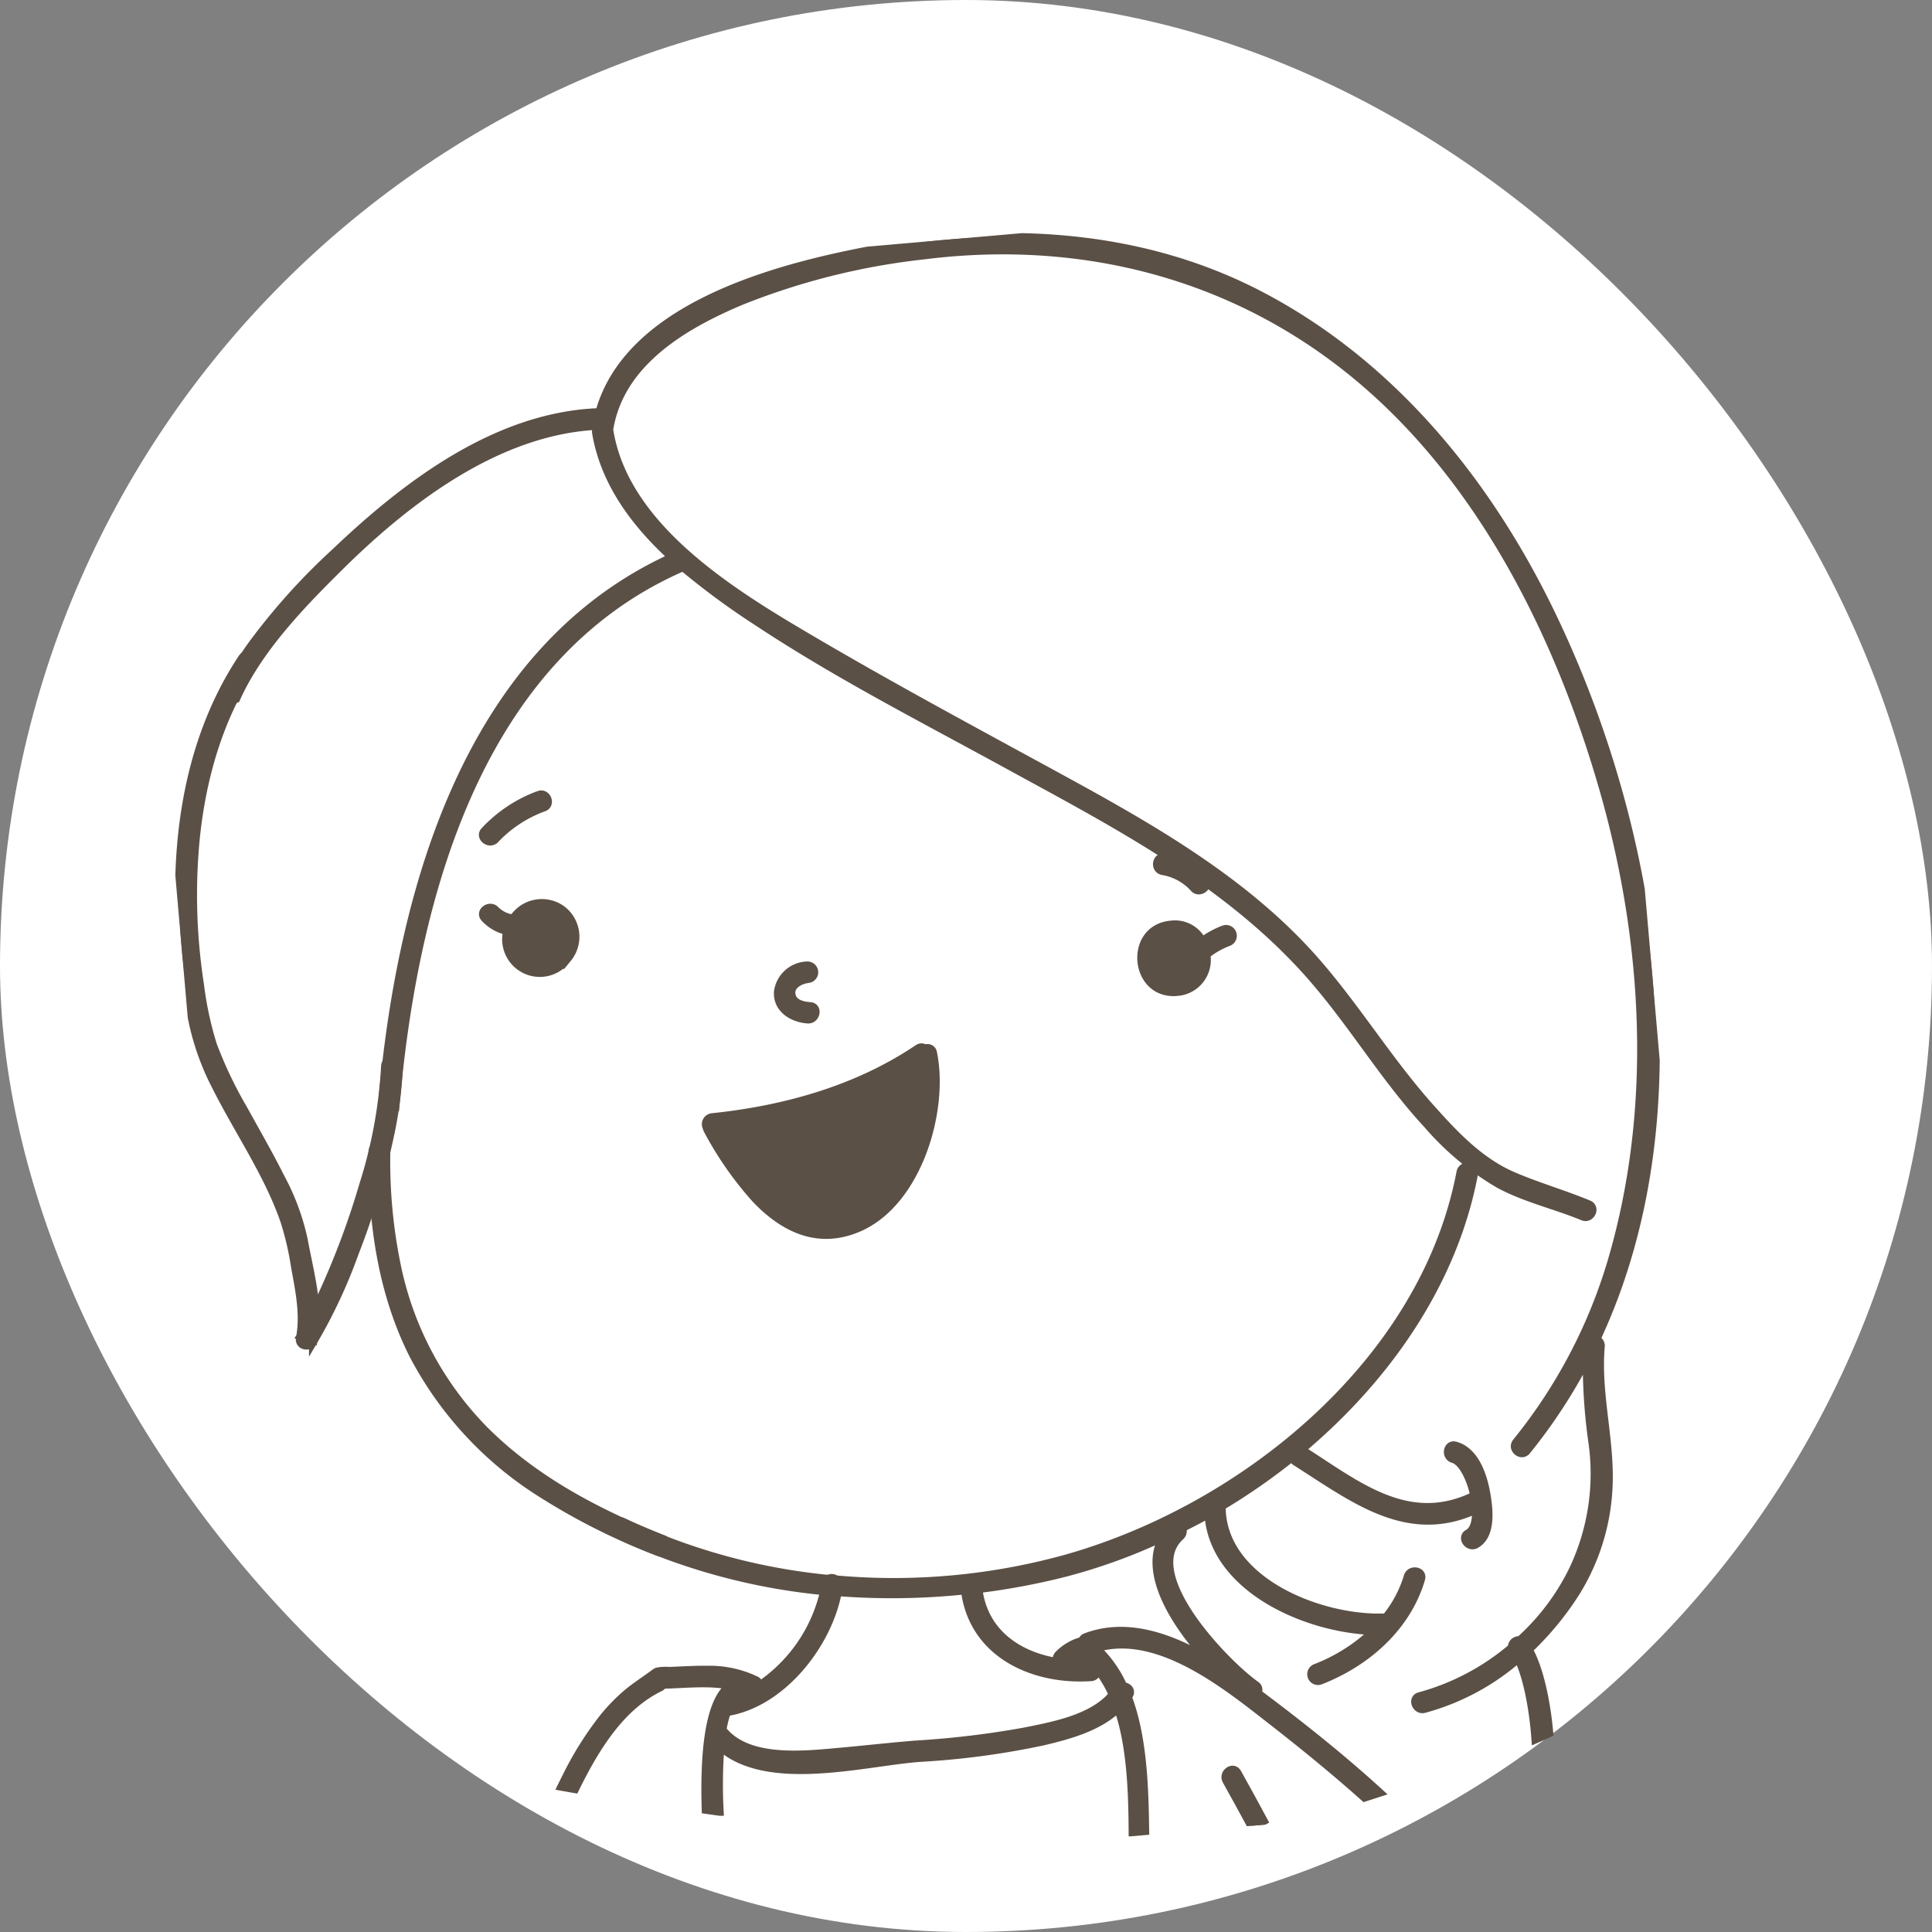 <svg xmlns="http://www.w3.org/2000/svg" xmlns:xlink="http://www.w3.org/1999/xlink" width="240" height="240" viewBox="0 0 240 240"><rect x="0" y="0" width="240" height="240" fill="#808080" stroke="none"/><defs><style>.a{fill:none;}.a,.d{stroke:#5b5046;}.b{fill:#fff;}.c{clip-path:url(#a);}.d{fill:#5b5046;}</style><clipPath id="a"><rect class="a" width="181.736" height="199.617"/></clipPath></defs><g transform="translate(-1194 -2218.924)"><rect class="b" width="240" height="240" rx="120" transform="translate(1194 2218.924)"/><g transform="matrix(0.996, -0.087, 0.087, 0.996, 1209.66, 2257.607)"><g class="c"><path class="d" d="M35.222,53.256a4.235,4.235,0,0,0-5.931,0c-.093.093-.187.187-.278.279-.043.042-.07.09-.109.133a3.783,3.783,0,0,1-2.074-1.226c-.635-.86-2.092-.025-1.448.847a5.368,5.368,0,0,0,2.657,1.852,4.176,4.176,0,0,0,6.9,4.326c.094-.093.187-.187.279-.279a4.232,4.232,0,0,0,0-5.931" transform="translate(12.441 25.673)"/><path class="d" d="M90.006,59.549A11.412,11.412,0,0,0,87.2,60.773,3.8,3.8,0,0,0,83.517,58.4c-5.41,0-5.41,8.389,0,8.389a3.975,3.975,0,0,0,4.048-4.305l.01,0a10.193,10.193,0,0,1,2.876-1.313.839.839,0,0,0-.446-1.617" transform="translate(39.197 28.808)"/><path class="d" d="M53.011,60.827a.839.839,0,0,0,0-1.677,3.777,3.777,0,0,0-3.887,2.924c-.323,2.111,1.492,3.458,3.382,3.759,1.059.166,1.513-1.45.446-1.617-1-.16-2.2-.564-2.192-1.764.01-1.127,1.335-1.6,2.25-1.625" transform="translate(24.214 29.178)"/><path class="d" d="M33.151,43.073a17.424,17.424,0,0,0-7.081,3.85c-.83.7.364,1.879,1.186,1.187A15.577,15.577,0,0,1,33.6,44.69c1.05-.255.6-1.874-.446-1.617" transform="translate(12.721 21.234)"/><path class="d" d="M87.175,56a8.532,8.532,0,0,0-4.7-3.182c-1.026-.351-1.463,1.271-.445,1.617a6.749,6.749,0,0,1,3.693,2.412c.582.908,2.035.066,1.449-.847" transform="translate(40.18 26.03)"/><path class="d" d="M70.134,66.958a.759.759,0,0,0-.9-.084C61.247,71.3,52.067,73,43.013,73.149a.866.866,0,0,0-.765,1.223.928.928,0,0,0,.066.291,42.9,42.9,0,0,0,5.073,8.881c.081.115.17.221.255.332.124.151.249.3.375.445.224.263.445.521.687.766,2.9,3.043,6.572,4.855,11.2,3.348,7.613-2.476,12-13.556,11.153-20.879a.687.687,0,0,0-.926-.6" transform="translate(20.807 32.934)"/><path class="d" d="M84.984,136.033c-.957-2.244-1.943-4.48-2.94-6.708-.441-.986-1.885-.133-1.448.845.871,1.946,1.737,3.9,2.577,5.854.243,0,.488.012.733.013.36,0,.718-.006,1.078,0" transform="translate(39.716 63.579)"/><path class="d" d="M95.158,143.875c1.189,4.755.883,10.375.467,15.494.518.028,1.035.061,1.553.087.391-5.376.788-11.63-.693-16.891.051-.064.113-.115.164-.181.432-.564-.046-1.107-.609-1.183a14.7,14.7,0,0,0-2.924-5.014c7.859-1.61,15.712,6.039,20.913,10.876,3.644,3.387,7.242,6.883,10.667,10.525q.97-.222,1.941-.445c-4.377-4.762-9.121-9.255-13.883-13.511-.057-.052-.119-.106-.179-.158a.688.688,0,0,0-.118-.987c-3.467-2.934-13.314-14.981-7.72-19.235a.885.885,0,0,0,.3-1c1.142-.461,2.286-.92,3.414-1.437-.214,9.188,10.793,15.26,19.2,16.251a21.743,21.743,0,0,1-7.623,3.947.839.839,0,0,0,.445,1.617c5.894-1.711,11.31-5.658,13.589-11.491.393-1.009-1.229-1.443-1.62-.446a14.869,14.869,0,0,1-3.133,4.825c-7.946-.3-20-6.214-19.144-15.535a78.016,78.016,0,0,0,9.317-5.343.869.869,0,0,0,.345.642c6.745,5.159,12.968,11.037,21.792,7.865-.066,1.359-.438,2.492-1.238,2.849-.986.442-.131,1.886.845,1.449,2.114-.944,2-4.3,1.832-6.178-.2-2.255-.917-5.367-3.29-6.26-1.012-.382-1.447,1.241-.446,1.617,1.112.418,1.968,2.6,2.228,4.774-8.576,3.3-14.456-2.655-20.89-7.571,11.445-8.014,20.639-19.145,24.308-32.183a.84.84,0,0,0-1.619-.447c-6.484,23.055-30.279,39.218-52.865,43.555a80.219,80.219,0,0,1-28.841.121.9.9,0,0,0-.962-.155,76.458,76.458,0,0,1-24.409-9.051,7.809,7.809,0,0,1-.467,1.7A77.724,77.724,0,0,0,60.05,126.19a19.328,19.328,0,0,1-9.043,10.989.779.779,0,0,0-.376-.7,13.326,13.326,0,0,0-5.9-1.819c-1.059-.107-2.125-.152-3.193-.2-.511-.019-1.026-.039-1.54-.064a5.3,5.3,0,0,0-1.5-.051,1.609,1.609,0,0,0-.393.2c-1.211.744-2.489,1.4-3.65,2.225a22.767,22.767,0,0,0-3.176,2.77,41.742,41.742,0,0,0-5.2,6.908c-.228.367-.455.735-.679,1.105.556.152,1.113.3,1.667.447,2.933-4.861,6.524-9.727,11.627-11.667a.849.849,0,0,0,.391-.309c2.721.188,5.682.067,8.309.847-2.834,1.656-3.981,8.156-4.369,15.1.564.128,1.13.267,1.7.393a62.763,62.763,0,0,1,.787-8.031c5.415,5.679,17.6,3.457,24.484,3.526a100,100,0,0,0,15.493-.7c3.285-.482,7.027-1.145,9.678-3.285m-5.41-17.3a70.224,70.224,0,0,0,12.8-3.381c-2.869,4.095.442,10.68,4.136,15.5-4.444-3.127-9.575-5.437-14.755-3.981a.737.737,0,0,0-.5.424,6.469,6.469,0,0,0-3.09,1.469.769.769,0,0,0-.179.89c-4.783-1.19-8.812-4.416-9.01-9.9a86.46,86.46,0,0,0,10.593-1.021m-19.761,19.6c-3.284-.027-6.562.063-9.841.07-4.365.009-11.339.19-14.109-3.878a.962.962,0,0,0-.088-.087,13.028,13.028,0,0,1,.745-2.173c6.847-.473,13.216-7.217,15.017-13.649a87.415,87.415,0,0,0,15.766,1.16c.3,7.893,7.395,11.955,14.675,12.1a.8.8,0,0,0,.768-1.075,14.714,14.714,0,0,1,1.716,3.475c-2.715,2.767-7.8,3.231-11.343,3.623a113.063,113.063,0,0,1-13.305.438" transform="translate(12.526 39.762)"/><path class="d" d="M137.371,95.276c4.566,6.251,7.923,13.305,12.688,19.435a35.265,35.265,0,0,0,8.146,8.119c3.109,2.071,6.788,3.231,10.095,4.949.959.5,1.807-.95.844-1.448-2.946-1.531-6.048-2.728-8.981-4.292-4.072-2.17-6.959-5.893-9.663-9.523-4.558-6.119-7.965-13-12.463-19.16-7.817-10.7-18.963-18.366-29.863-25.611C98.423,61.262,88.586,54.823,79.044,48.03,69.926,41.54,57.274,32.3,56.31,20.1a1.324,1.324,0,0,1-.03-.2C58.308,11.686,66.618,7.749,74,5.371A86.466,86.466,0,0,1,97.165,1.689C117.448.917,136.434,7.81,150.608,22.5c13.6,14.086,21.176,33.69,24.862,52.628,3.745,19.241,3.155,39.9-4,58.29a64.917,64.917,0,0,1-13.829,21.568c-.753.778.432,1.965,1.186,1.186a66.844,66.844,0,0,0,8.431-10.732,69.2,69.2,0,0,0-.215,10.3,27.816,27.816,0,0,1-3.753,15.618,28.721,28.721,0,0,1-7.372,8.2.861.861,0,0,0-1.056.808,29.714,29.714,0,0,1-11.951,5.034c-1.065.179-.612,1.8.447,1.617a29.517,29.517,0,0,0,12.169-5.2c.851,2.183,1.322,6.067,1.259,10.177.593-.2,1.189-.4,1.771-.626,0-4.3-.6-8.3-1.632-10.564a37.409,37.409,0,0,0,6.423-6.533,27.073,27.073,0,0,0,5.173-12.454c.862-5.9-.451-11.845.591-17.755a.853.853,0,0,0-.472-.927c15.415-26.589,12.809-62.481,2.262-90.29-6.464-17.04-17.035-32.651-32.564-42.572C123.6.853,105.909-1.277,88.832.647,77.428,1.931,59.825,5.3,55.263,17.631a.837.837,0,0,0-.211-.052c-12.626-.573-24.5,6.909-34,14.5A79.706,79.706,0,0,0,9.9,42.46a31.861,31.861,0,0,0-5.385,8.519A6.375,6.375,0,0,1,7.2,49.149c3.367-6.088,9.515-11.306,14.321-15.3,9.117-7.566,20.955-15.014,33.212-14.6-.016.069-.048.128-.066.2a.848.848,0,0,0,0,.4.817.817,0,0,0-.03.24c.5,6.261,3.82,11.625,8.068,16.26C36.555,45.589,25.736,74.322,21.1,99.749q.755.62,1.465,1.268C27.044,75.746,37.541,46.5,63.951,37.679a94.426,94.426,0,0,0,8.692,7.638C81.858,52.638,92.008,59,101.8,65.528c12.933,8.624,26.264,17,35.575,29.748" transform="translate(2.229 0)"/><path class="d" d="M14.462,71.725c-.824,8.574-.385,17.46,2.837,25.54a44.956,44.956,0,0,0,14.507,18.656,80.336,80.336,0,0,0,13.6,8.365c.987.49,1.858-.99.868-1.483-7.75-3.853-15.229-8.649-20.863-15.314a40.77,40.77,0,0,1-9.1-20.845,64.083,64.083,0,0,1-.127-14.919c.106-1.1-1.613-1.092-1.717,0" transform="translate(6.955 34.976)"/><path class="d" d="M10.659,29.643C2.448,39.908-.252,53.575.018,66.459a75.4,75.4,0,0,0,.615,8.227,31.921,31.921,0,0,0,2.122,7.768c2.3,5.782,5.5,11.325,7.018,17.392a37.138,37.138,0,0,1,.823,5.861c.269,2.807.636,5.987-.163,8.737-.291,1,1.018,1.4,1.568.662a64.766,64.766,0,0,0,6.1-10.523A94.7,94.7,0,0,0,23.876,90a49.747,49.747,0,0,0,1.741-8.222c.13-1.095-1.589-1.086-1.717,0a59,59,0,0,1-3.974,14.409,99.511,99.511,0,0,1-6.236,13.092,47.8,47.8,0,0,1-3.172,4.959l1.571.662c1.156-3.984.22-8.613-.139-12.542a29.292,29.292,0,0,0-2.2-8c-1.178-2.978-2.537-5.879-3.83-8.806a52.287,52.287,0,0,1-3.093-8.247,42.384,42.384,0,0,1-.963-7.689A72.473,72.473,0,0,1,2.993,51.174c1.441-7.305,4.2-14.46,8.881-20.316.684-.854-.523-2.077-1.214-1.214" transform="translate(0 14.477)"/></g></g></g></svg>